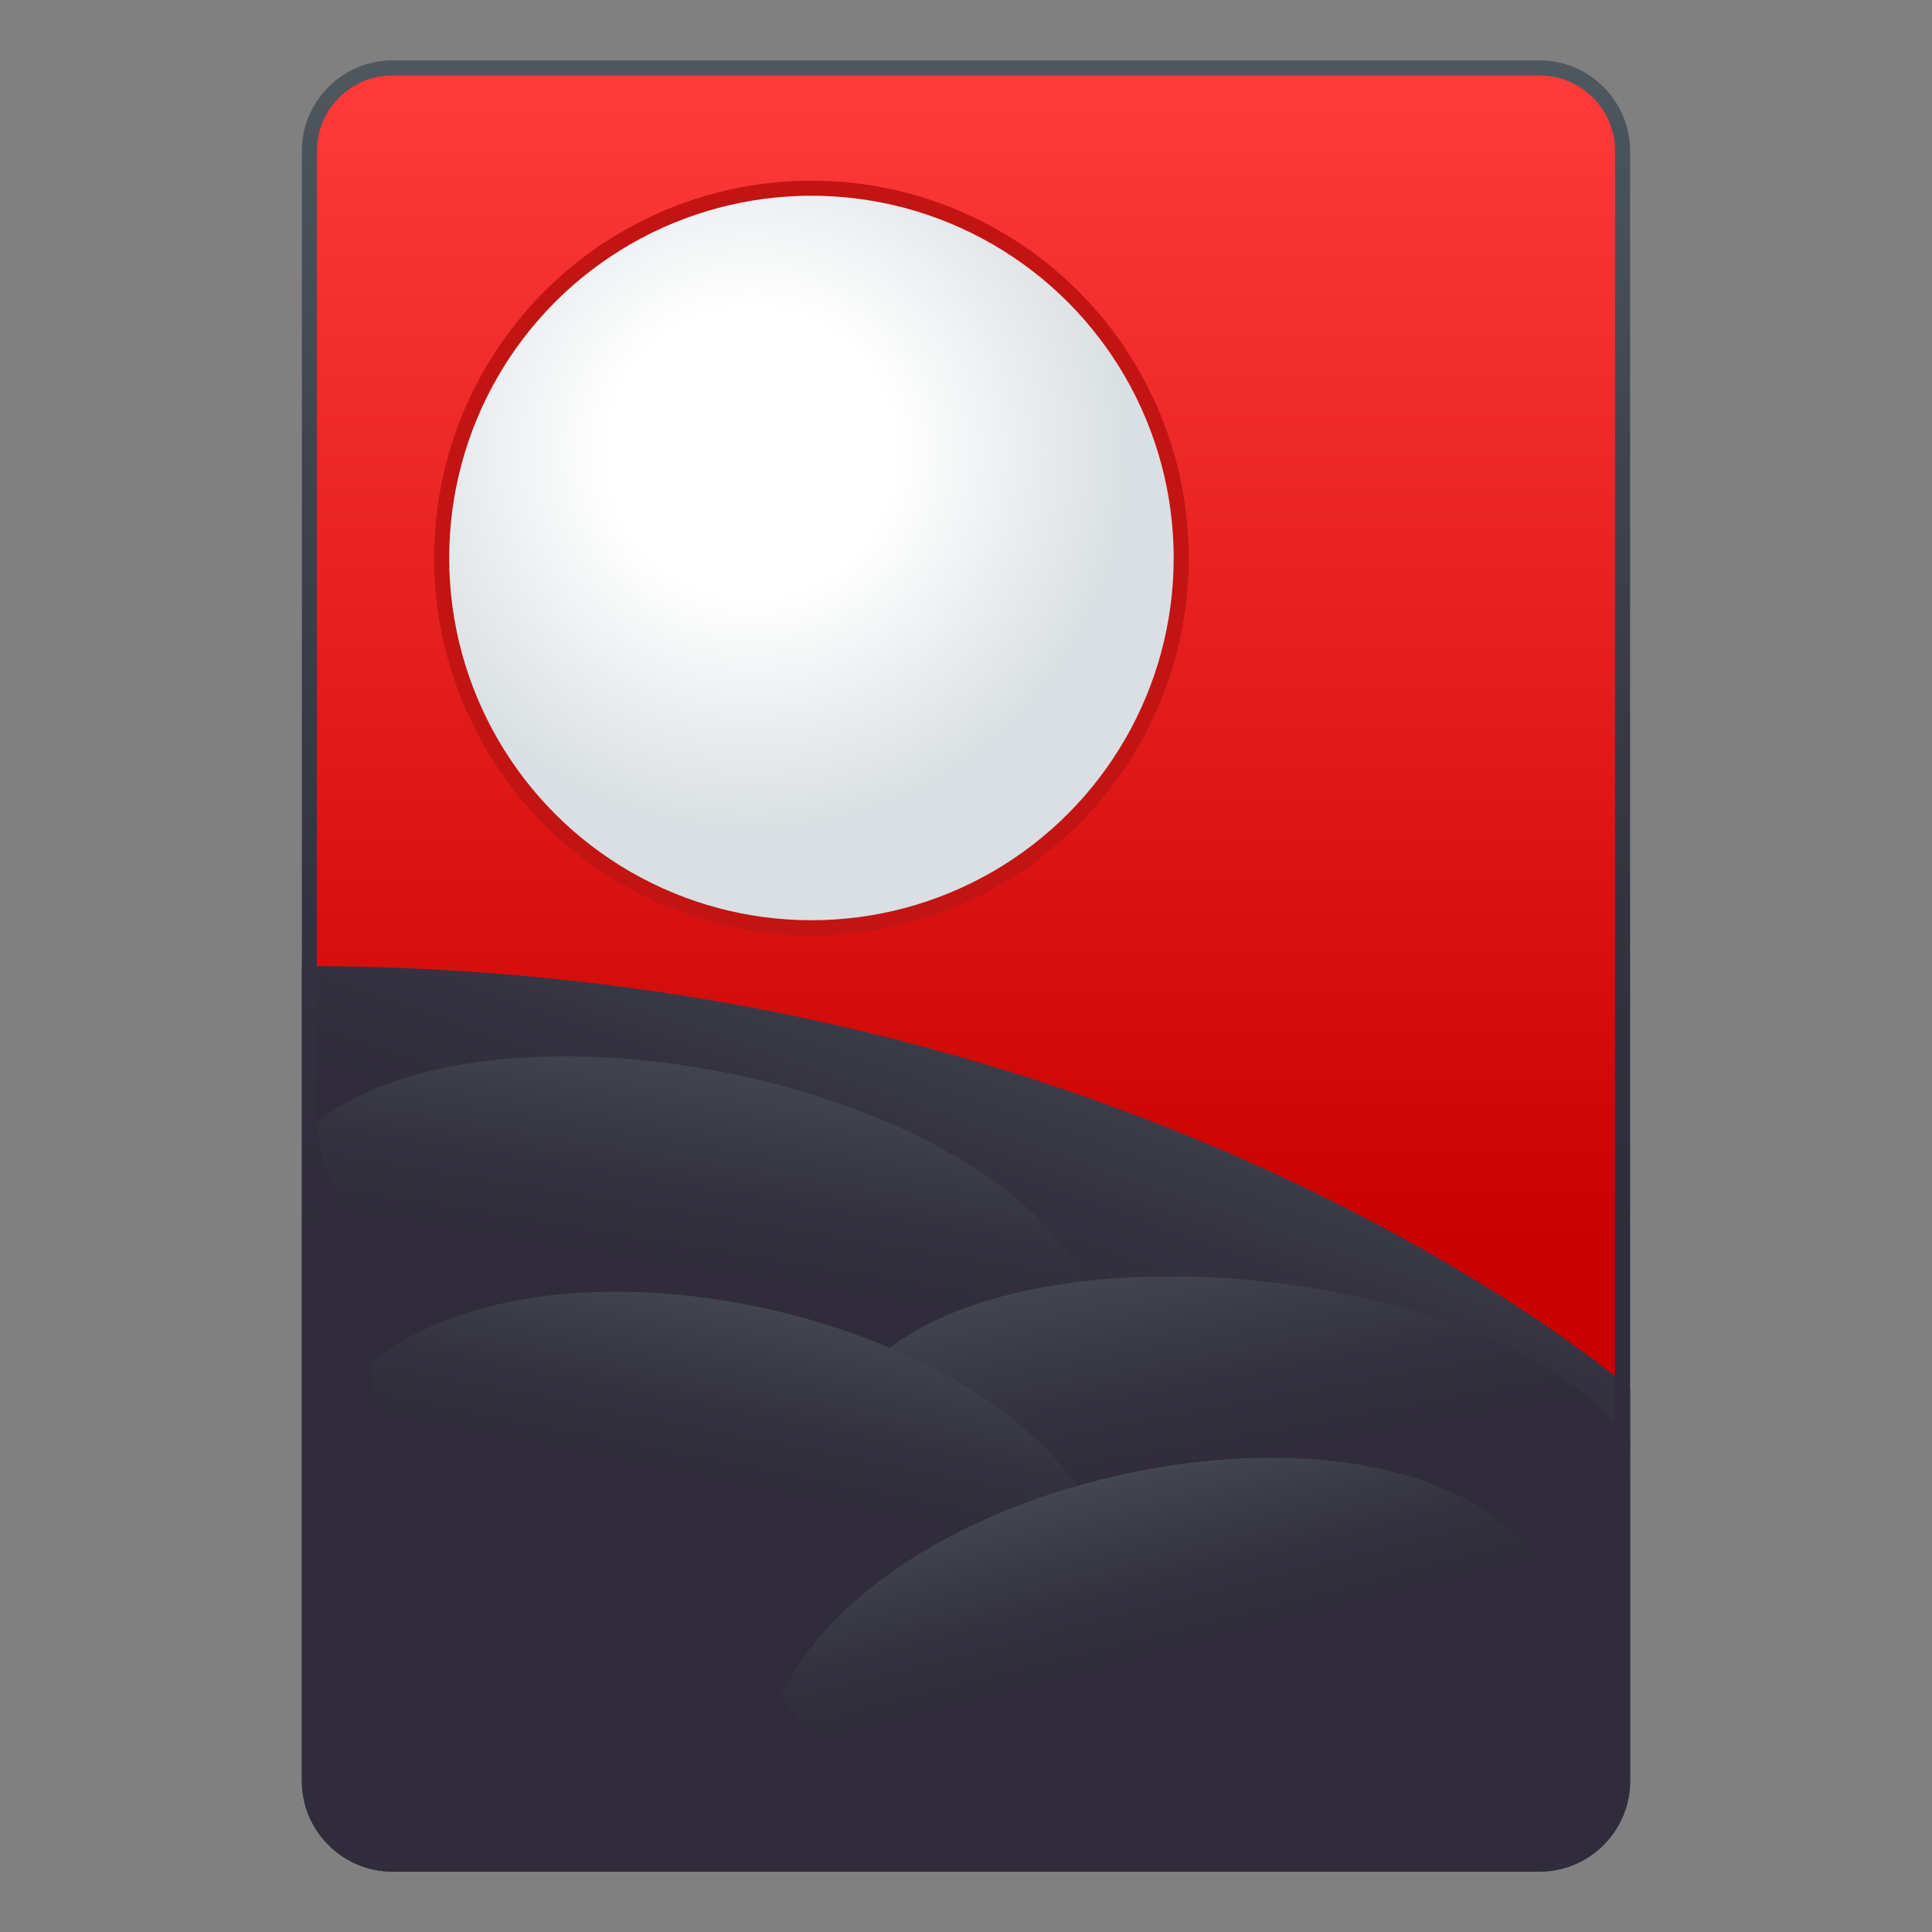 <?xml version="1.0" encoding="utf-8"?>
<!-- Generator: Adobe Illustrator 15.0.0, SVG Export Plug-In . SVG Version: 6.00 Build 0)  -->
<!DOCTYPE svg PUBLIC "-//W3C//DTD SVG 1.1//EN" "http://www.w3.org/Graphics/SVG/1.1/DTD/svg11.dtd">
<svg version="1.1" id="Layer_1" xmlns:x="http://ns.adobe.com/Extensibility/1.0/" xmlns:i="http://ns.adobe.com/AdobeIllustrator/10.0/" xmlns:graph="http://ns.adobe.com/Graphs/1.0/"
	 xmlns="http://www.w3.org/2000/svg" xmlns:xlink="http://www.w3.org/1999/xlink" xmlns:a="http://ns.adobe.com/AdobeSVGViewerExtensions/3.0/"
	 x="0px" y="0px" width="64px" height="64px" viewBox="0 0 64 64" enable-background="new 0 0 64 64" xml:space="preserve">
<rect x="0" y="0" width="64" height="64" fill="#808080" stroke="none"/>
<linearGradient id="SVGID_1_" gradientUnits="userSpaceOnUse" x1="32" y1="61.914" x2="32" y2="2.086">
	<stop  offset="0.345" style="stop-color:#C90100"/>
	<stop  offset="1" style="stop-color:#FF3B3B"/>
	<a:midPointStop  offset="0.345" style="stop-color:#C90100"/>
	<a:midPointStop  offset="0.5" style="stop-color:#C90100"/>
	<a:midPointStop  offset="1" style="stop-color:#FF3B3B"/>
</linearGradient>
<path fill="url(#SVGID_1_)" d="M53.937,58.923c0,1.646-1.346,2.991-2.99,2.991H13.054c-1.645,0-2.991-1.346-2.991-2.991V5.077
	c0-1.645,1.346-2.991,2.991-2.991h37.892c1.645,0,2.99,1.346,2.99,2.991V58.923z"/>
<linearGradient id="SVGID_2_" gradientUnits="userSpaceOnUse" x1="37.672" y1="29.52" x2="30.422" y2="50.27">
	<stop  offset="0" style="stop-color:#4E585E"/>
	<stop  offset="0.209" style="stop-color:#41444E"/>
	<stop  offset="0.468" style="stop-color:#343240"/>
	<stop  offset="0.654" style="stop-color:#302C3B"/>
	<a:midPointStop  offset="0" style="stop-color:#4E585E"/>
	<a:midPointStop  offset="0.364" style="stop-color:#4E585E"/>
	<a:midPointStop  offset="0.654" style="stop-color:#302C3B"/>
</linearGradient>
<path fill="url(#SVGID_2_)" d="M10,59c0,1.65,1.35,3,3,3h38c1.649,0,3-1.35,3-3V46c0,0-16-14-44-14V59z"/>
<circle fill="#C21413" cx="26.88" cy="18.484" r="12.5"/>
<radialGradient id="SVGID_3_" cx="24.879" cy="14.984" r="12.477" gradientUnits="userSpaceOnUse">
	<stop  offset="0.382" style="stop-color:#FFFFFF"/>
	<stop  offset="0.916" style="stop-color:#DFE4E7"/>
	<stop  offset="1" style="stop-color:#DADFE3"/>
	<a:midPointStop  offset="0.382" style="stop-color:#FFFFFF"/>
	<a:midPointStop  offset="0.529" style="stop-color:#FFFFFF"/>
	<a:midPointStop  offset="1" style="stop-color:#DADFE3"/>
</radialGradient>
<circle fill="url(#SVGID_3_)" cx="26.88" cy="18.484" r="12"/>
<linearGradient id="SVGID_4_" gradientUnits="userSpaceOnUse" x1="121.567" y1="-51.823" x2="120.724" y2="-42.206" gradientTransform="matrix(0.997 0.075 -0.075 0.997 -100.18 75.15)">
	<stop  offset="0" style="stop-color:#4E585E"/>
	<stop  offset="0.32" style="stop-color:#41444E"/>
	<stop  offset="0.715" style="stop-color:#343240"/>
	<stop  offset="1" style="stop-color:#302C3B"/>
	<a:midPointStop  offset="0" style="stop-color:#4E585E"/>
	<a:midPointStop  offset="0.364" style="stop-color:#4E585E"/>
	<a:midPointStop  offset="1" style="stop-color:#302C3B"/>
</linearGradient>
<path fill="url(#SVGID_4_)" d="M36.712,44.37c-1.586-8.321-20.107-12.106-26.212-7.187C10.48,44.798,33.464,53.52,36.712,44.37z"/>
<linearGradient id="SVGID_5_" gradientUnits="userSpaceOnUse" x1="-351.424" y1="276.988" x2="-352.274" y2="286.682" gradientTransform="matrix(0.964 -0.266 0.266 0.964 304.42 -321.709)">
	<stop  offset="0" style="stop-color:#4E585E"/>
	<stop  offset="0.32" style="stop-color:#41444E"/>
	<stop  offset="0.715" style="stop-color:#343240"/>
	<stop  offset="1" style="stop-color:#302C3B"/>
	<a:midPointStop  offset="0" style="stop-color:#4E585E"/>
	<a:midPointStop  offset="0.364" style="stop-color:#4E585E"/>
	<a:midPointStop  offset="1" style="stop-color:#302C3B"/>
</linearGradient>
<path fill="url(#SVGID_5_)" d="M54,47.832c-3.978-6.281-23.286-8.066-26.338-0.945C29.782,52.845,54.026,55.896,54,47.832z"/>
<linearGradient id="SVGID_6_" gradientUnits="userSpaceOnUse" x1="-40.226" y1="-105.083" x2="-40.966" y2="-96.643" gradientTransform="matrix(1.204 0.149 -0.123 0.992 61.721 151.127)">
	<stop  offset="0" style="stop-color:#4E585E"/>
	<stop  offset="0.32" style="stop-color:#41444E"/>
	<stop  offset="0.715" style="stop-color:#343240"/>
	<stop  offset="1" style="stop-color:#302C3B"/>
	<a:midPointStop  offset="0" style="stop-color:#4E585E"/>
	<a:midPointStop  offset="0.364" style="stop-color:#4E585E"/>
	<a:midPointStop  offset="1" style="stop-color:#302C3B"/>
</linearGradient>
<path fill="url(#SVGID_6_)" d="M36.712,51.512c-1.729-7.382-17.856-11.657-24.421-6.373C12.067,51.467,33.203,58.917,36.712,51.512z
	"/>
<linearGradient id="SVGID_7_" gradientUnits="userSpaceOnUse" x1="-547.113" y1="309.071" x2="-547.853" y2="317.511" gradientTransform="matrix(1.151 -0.382 0.315 0.949 569.362 -455.88)">
	<stop  offset="0" style="stop-color:#4E585E"/>
	<stop  offset="0.32" style="stop-color:#41444E"/>
	<stop  offset="0.715" style="stop-color:#343240"/>
	<stop  offset="1" style="stop-color:#302C3B"/>
	<a:midPointStop  offset="0" style="stop-color:#4E585E"/>
	<a:midPointStop  offset="0.364" style="stop-color:#4E585E"/>
	<a:midPointStop  offset="1" style="stop-color:#302C3B"/>
</linearGradient>
<path fill="url(#SVGID_7_)" d="M50.693,51.404c-4.729-5.926-21.131-2.867-24.793,4.723C28.414,61.939,50.702,59.599,50.693,51.404z"
	/>
<linearGradient id="SVGID_8_" gradientUnits="userSpaceOnUse" x1="32.001" y1="62" x2="32.001" y2="2.001">
	<stop  offset="0.345" style="stop-color:#302C3B"/>
	<stop  offset="0.532" style="stop-color:#343240"/>
	<stop  offset="0.79" style="stop-color:#41444E"/>
	<stop  offset="1" style="stop-color:#4E585E"/>
	<a:midPointStop  offset="0.345" style="stop-color:#302C3B"/>
	<a:midPointStop  offset="0.636" style="stop-color:#302C3B"/>
	<a:midPointStop  offset="1" style="stop-color:#4E585E"/>
</linearGradient>
<path fill="url(#SVGID_8_)" d="M51,2.5c1.378,0,2.5,1.122,2.5,2.5v54c0,1.379-1.122,2.5-2.5,2.5H13c-1.378,0-2.5-1.121-2.5-2.5V5
	c0-1.378,1.122-2.5,2.5-2.5H51 M51,2H13c-1.65,0-3,1.35-3,3v54c0,1.65,1.35,3,3,3h38c1.649,0,3-1.35,3-3V5C54,3.35,52.649,2,51,2
	L51,2z"/>
</svg>
